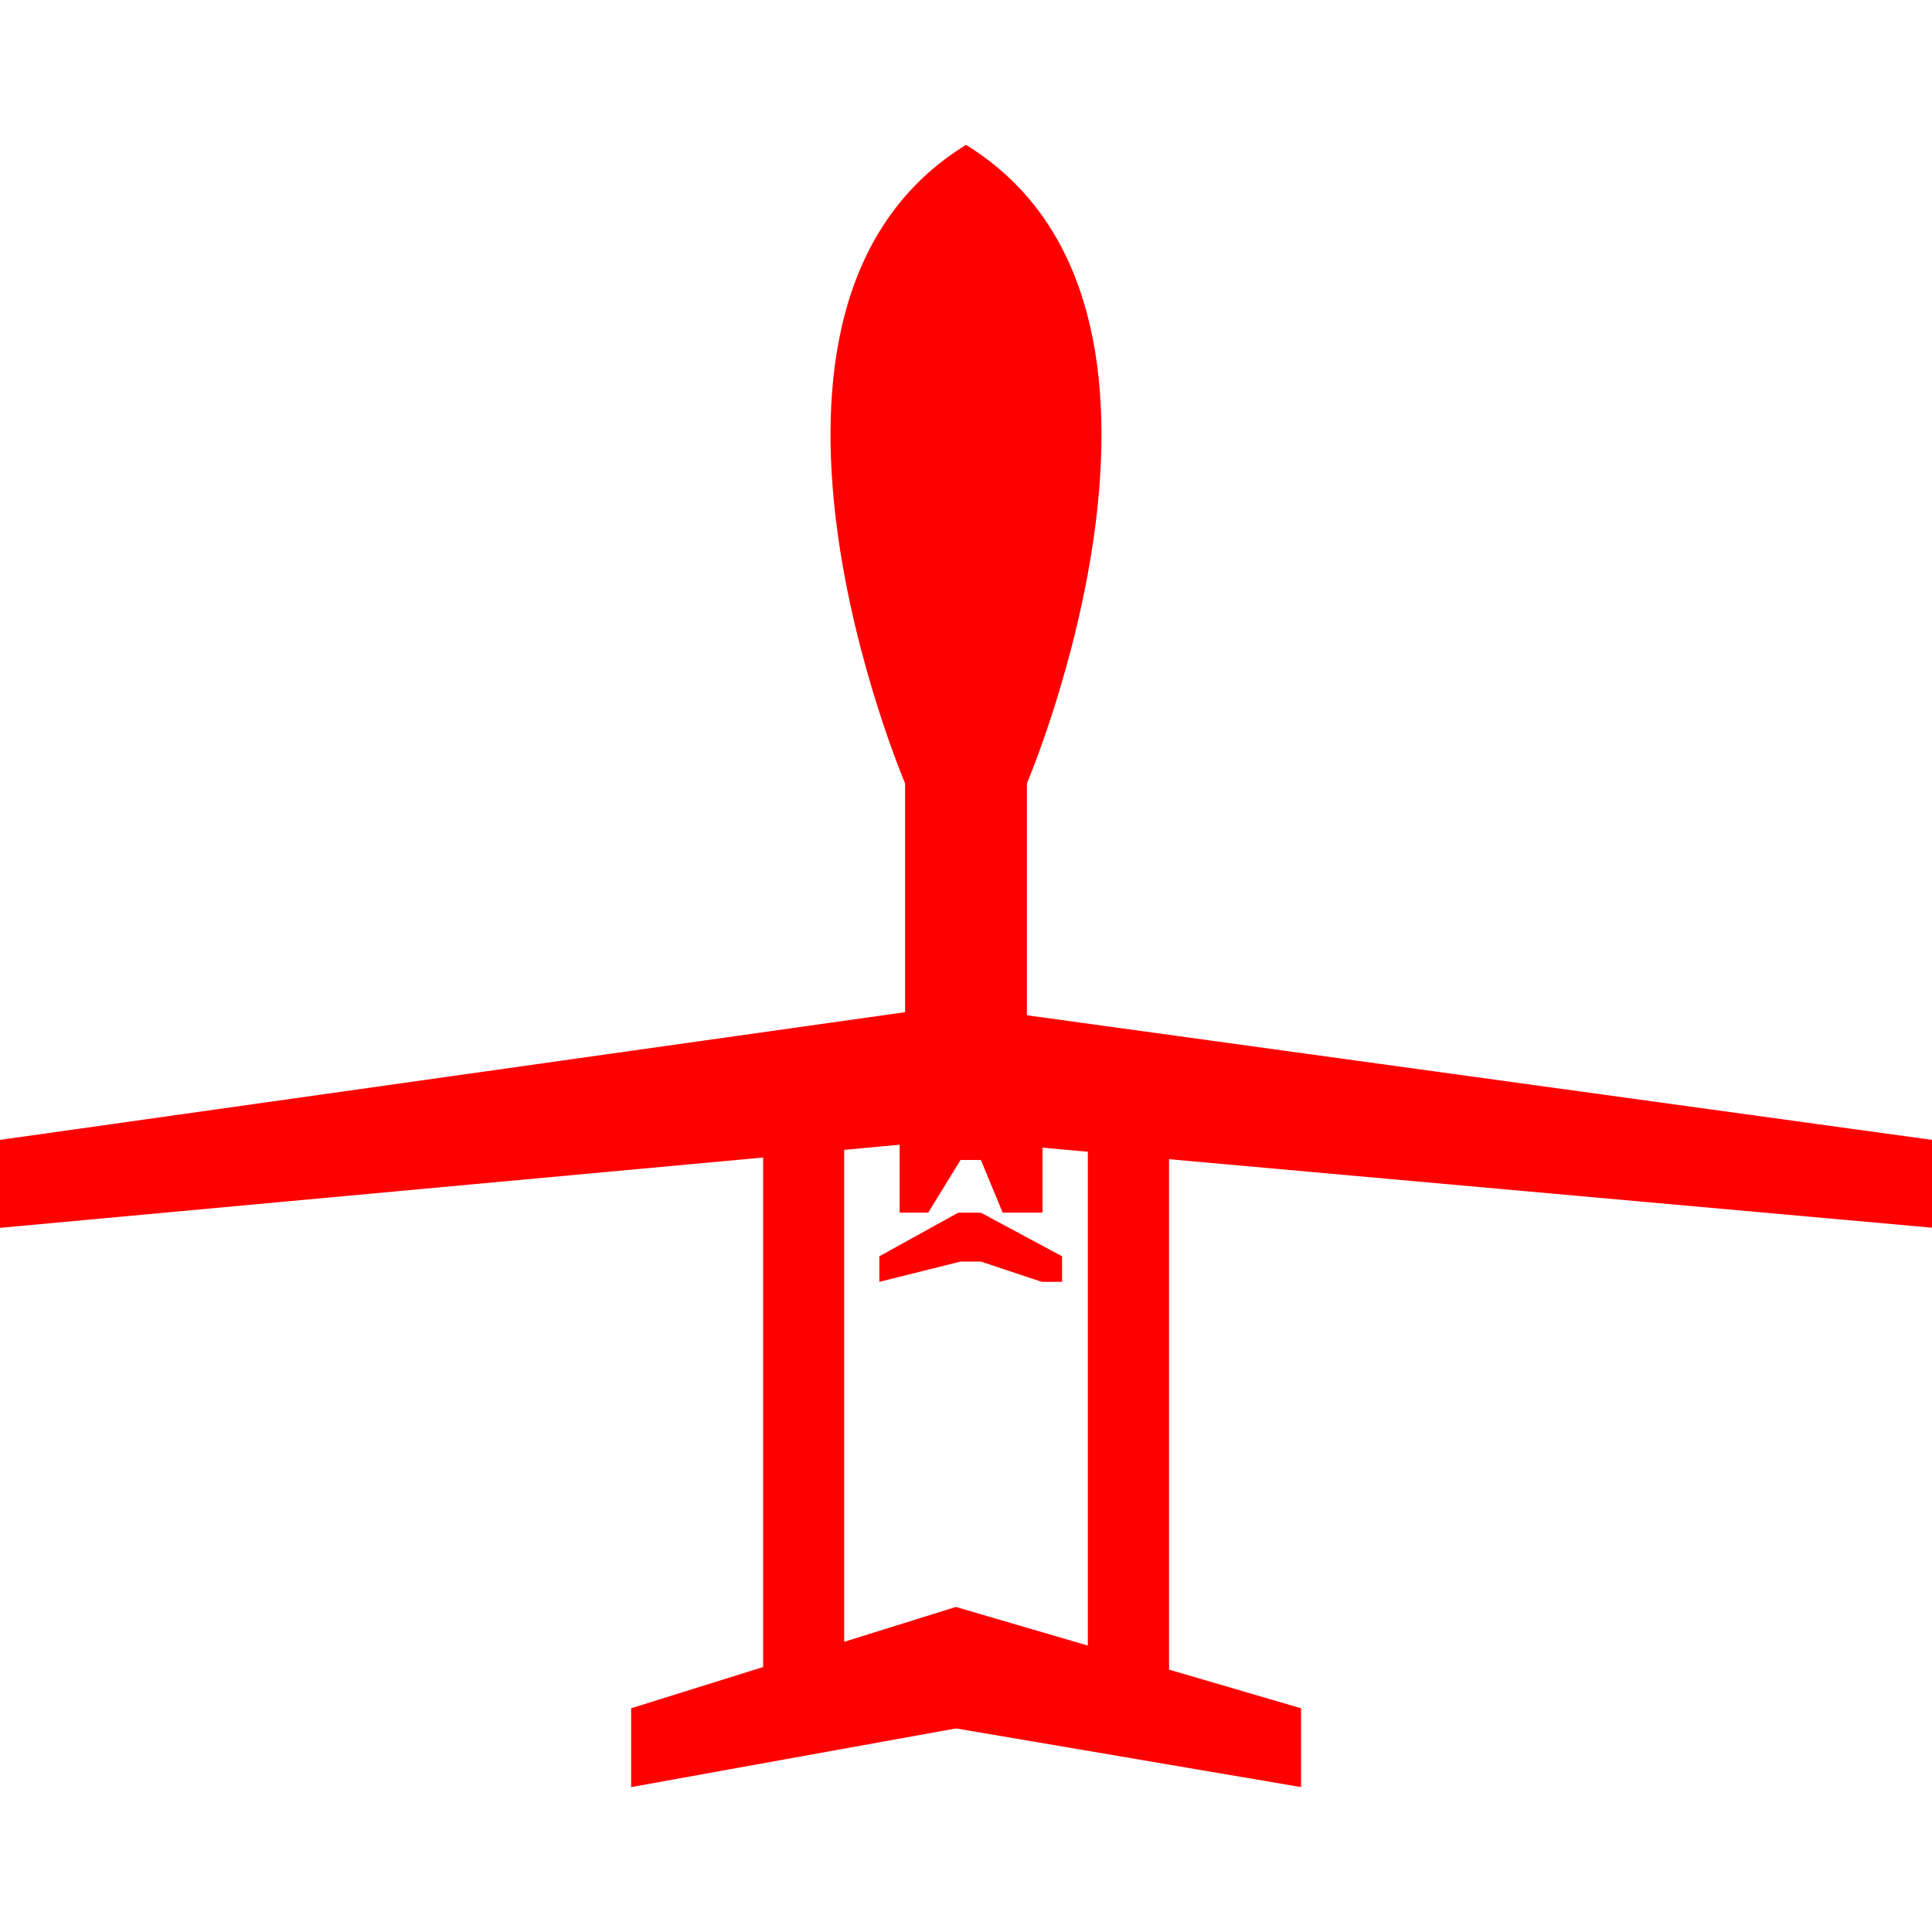 <svg id="图层_1" data-name="图层 1" xmlns="http://www.w3.org/2000/svg" viewBox="0 0 400 400"><defs><style>.cls-1{fill:red;}</style></defs><path class="cls-1" d="M400,254.18V236l-187.39-25.8v-48S254.65,63.6,200,30c-54.65,33.63-12.61,132.19-12.61,132.19v47.37L0,236v18.21l158-14.56V345.14l-27.33,8.54V370l67.27-12.15L269.37,370V353.68l-27.33-8V240ZM225.22,340.7l-27.32-8-23.12,7.22V238.07L186.26,237v14.06h5.92l6.69-10.9h4.21l4.51,10.9h8.25V237.61l9.38.85Z"/><polygon class="cls-1" points="198.4 251.07 182.06 260.1 182.06 265.39 198.87 261.19 203.07 261.19 215.69 265.39 219.89 265.39 219.89 260.1 203.07 251.07 198.4 251.07"/></svg>